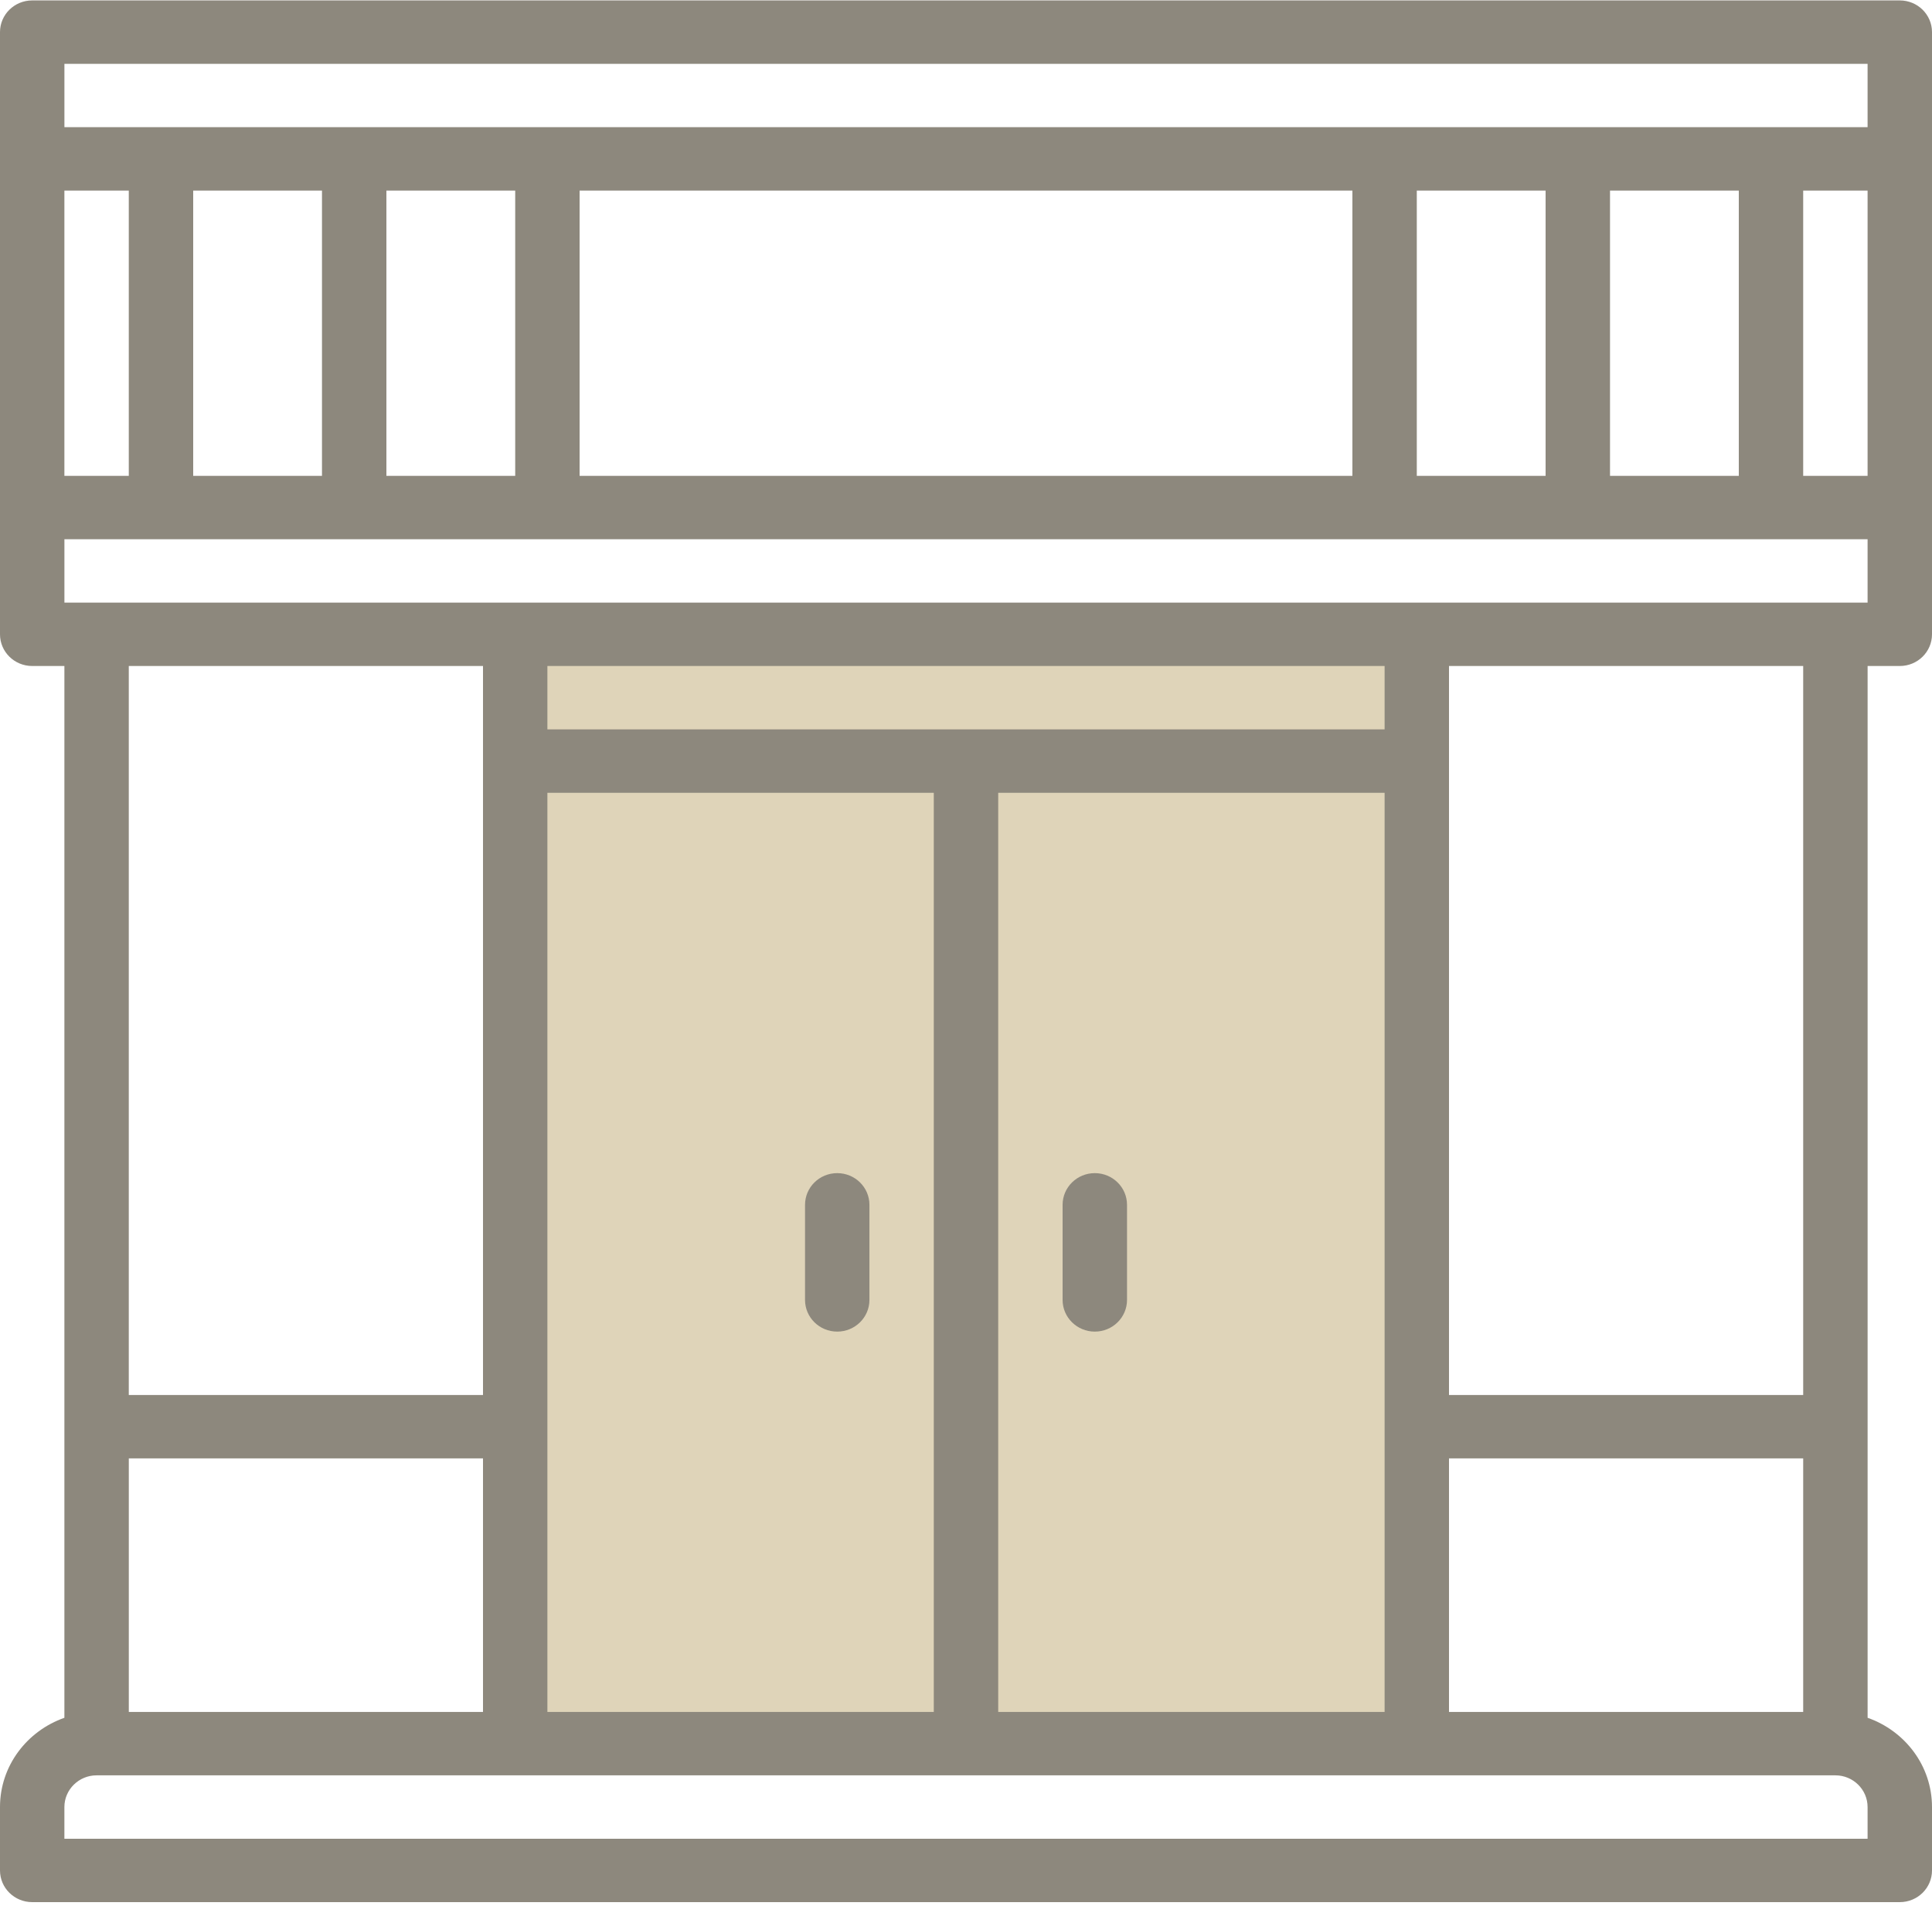 <svg width="73" height="72" viewBox="0 0 73 72" fill="none" xmlns="http://www.w3.org/2000/svg">
<path d="M53.534 23.593H19.467V66.228H53.534V23.593Z" fill="#DFD4B9"/>
<path d="M71.783 0.016H1.217C0.545 0.016 0 0.551 0 1.213V6.003V19.174V23.964C0 24.626 0.545 25.161 1.217 25.161H2.433V53.9V64.897C1.021 65.393 0 66.71 0 68.269V70.663C0 71.326 0.545 71.861 1.217 71.861H71.783C72.455 71.861 73 71.326 73 70.663V68.269C73 66.71 71.979 65.392 70.567 64.897V53.9V25.161H71.783C72.455 25.161 73 24.626 73 23.964V19.174V6.003V1.213C73 0.551 72.455 0.016 71.783 0.016ZM60.834 17.977V7.2H65.7V17.977H60.834ZM53.533 17.977V7.2H58.4V17.977H53.533ZM21.9 17.977V7.2H51.1V17.977H21.9ZM14.6 17.977V7.2H19.467V17.977H14.6ZM7.3 17.977V7.2H12.166V17.977H7.3ZM2.433 17.977V7.2H4.866V17.977H2.433ZM68.133 7.2H70.566V17.977H68.133V7.2ZM2.433 2.411H70.566V4.805H66.916H59.617H52.317H20.683H13.383H6.084H2.434V2.411H2.433ZM52.317 25.161V27.556H36.5H20.683V25.161H52.317ZM68.133 64.676H54.75V55.097H68.133V64.676ZM37.717 64.676V29.951H52.317V53.9V64.676H37.717ZM20.683 64.676V53.9V29.951H35.283V64.676H20.683ZM4.867 64.676V55.097H18.25V64.676H4.867ZM18.25 28.754V52.702H4.866V25.161H18.25V28.754ZM70.567 69.466H2.433V68.269C2.433 67.608 2.98 67.071 3.65 67.071H19.466H36.499H53.533H69.349C70.02 67.071 70.566 67.608 70.566 68.269V69.466H70.567ZM68.133 52.702H54.75V28.753V25.161H68.133V52.702ZM70.567 22.767H69.35H53.534H19.467H3.65H2.434V20.372H6.084H13.383H20.683H52.317H59.617H66.916H70.566V22.767H70.567Z" fill="#8D887D"/>
<path d="M31.634 44.32C30.963 44.32 30.418 44.855 30.418 45.518V49.11C30.418 49.772 30.963 50.307 31.634 50.307C32.306 50.307 32.851 49.772 32.851 49.11V45.518C32.851 44.855 32.306 44.32 31.634 44.32Z" fill="#8D887D"/>
<path d="M41.367 44.32C40.696 44.32 40.15 44.855 40.15 45.518V49.11C40.15 49.772 40.696 50.307 41.367 50.307C42.038 50.307 42.584 49.772 42.584 49.11V45.518C42.584 44.855 42.038 44.32 41.367 44.32Z" fill="#8D887D"/>
</svg>
